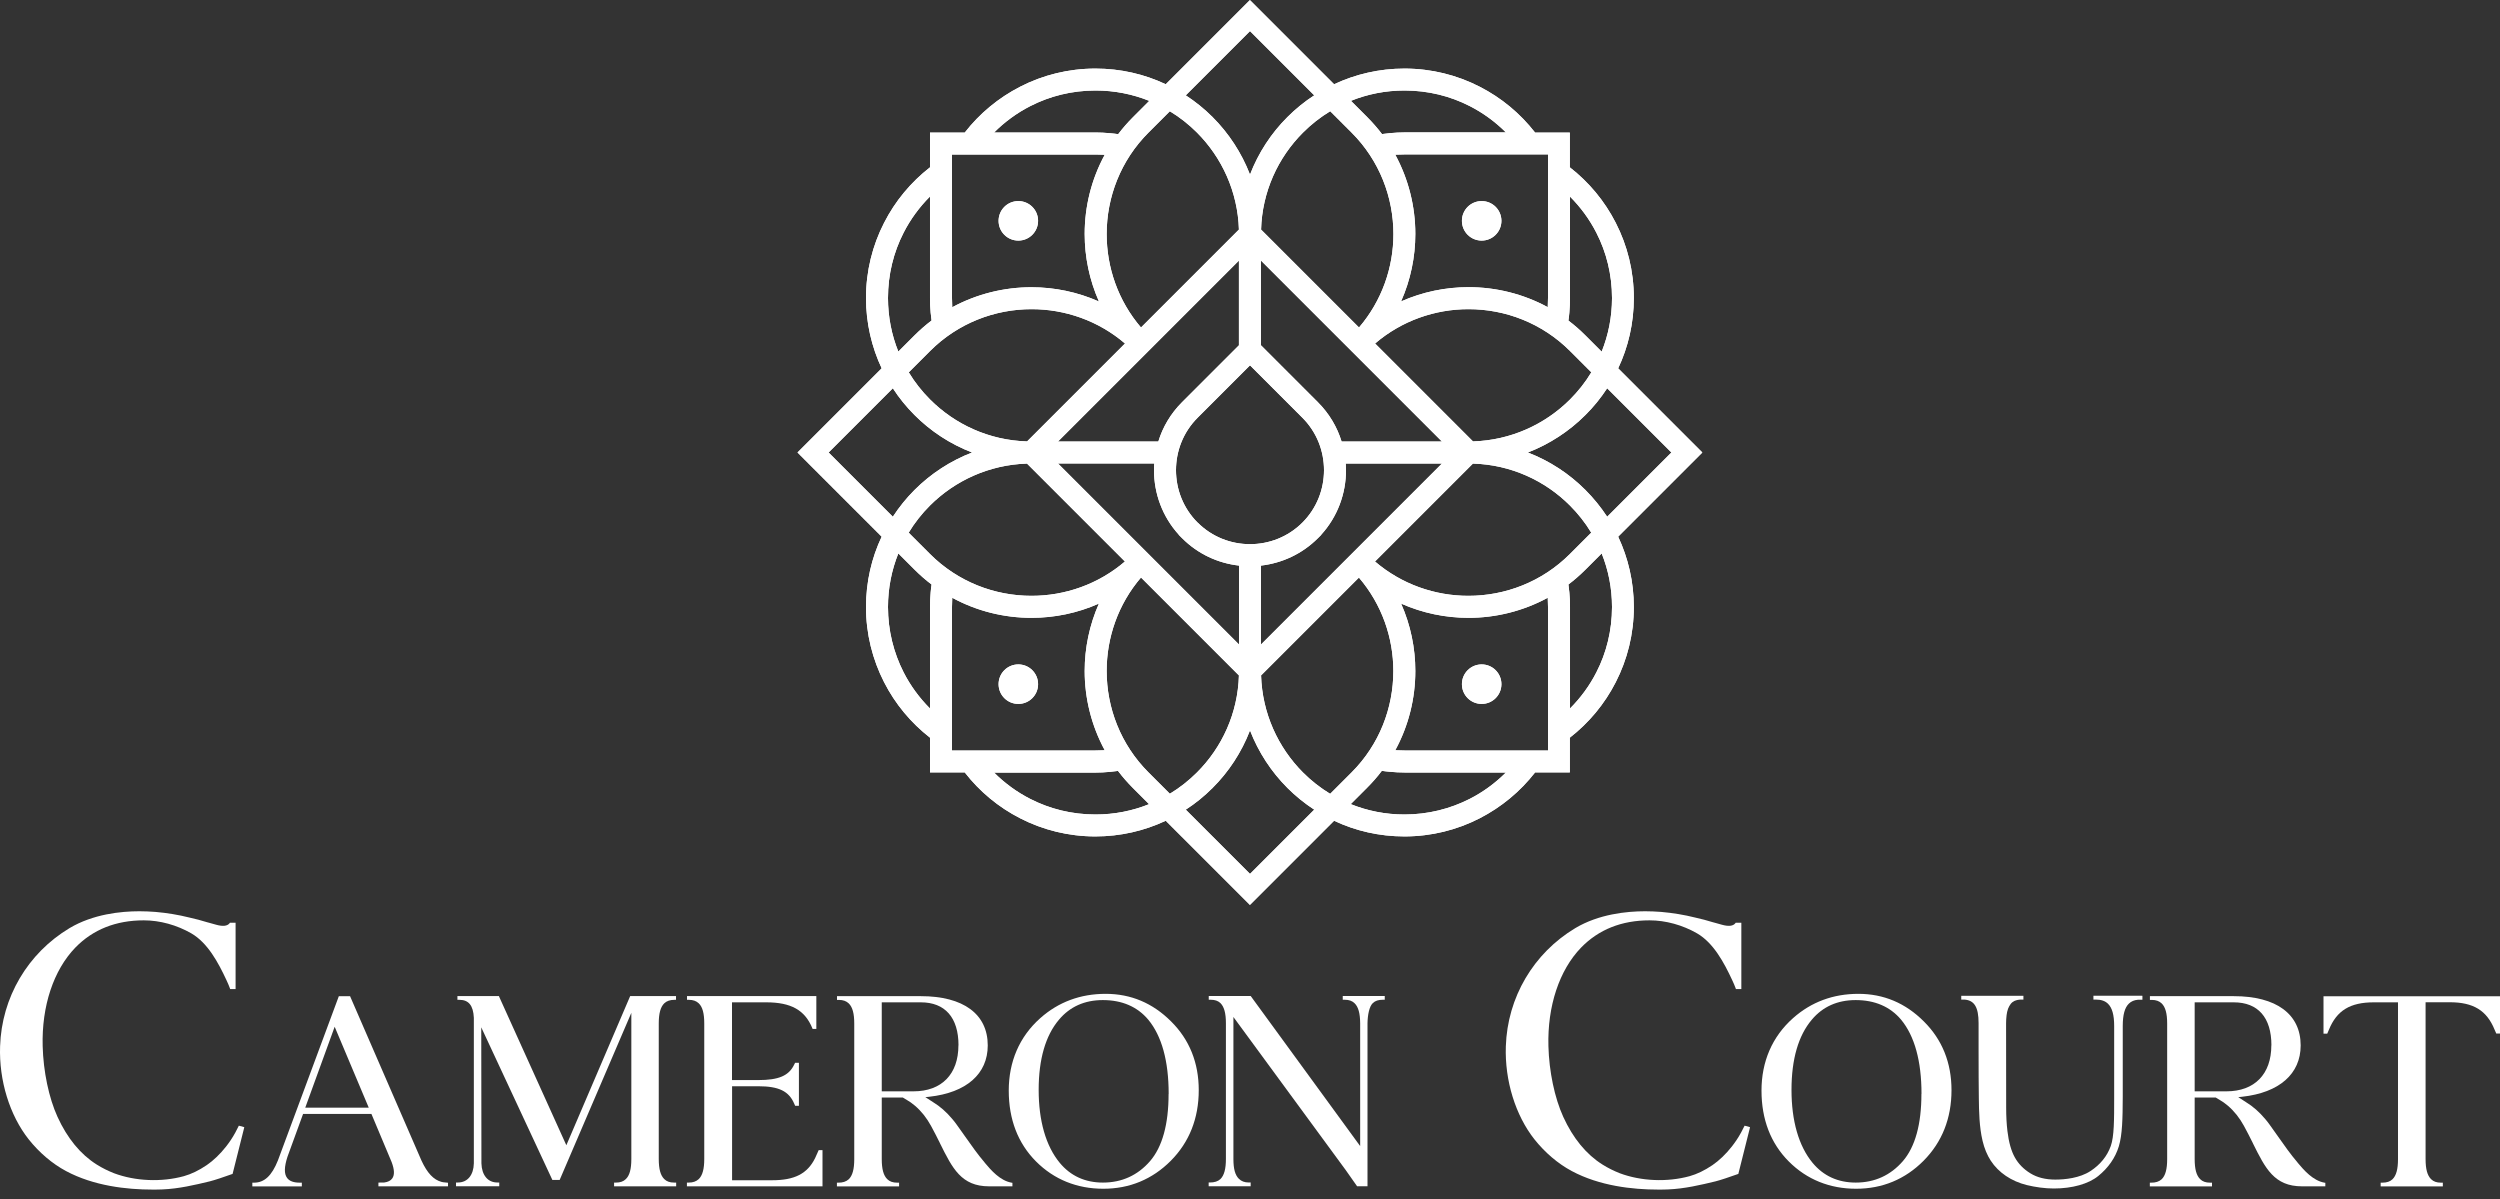 <?xml version="1.0" encoding="UTF-8"?>
<svg id="logos" xmlns="http://www.w3.org/2000/svg" xmlns:xlink="http://www.w3.org/1999/xlink" viewBox="0 0 300 143.93">
  <rect x="0" y="0" width="300" height="143.93" fill="#333333" stroke="none"/>
  <defs>
    <style>
      .cls-1 {
        clip-rule: evenodd;
      }

      .cls-1, .cls-2, .cls-3 {
        fill: #fff;
      }

      .cls-2 {
        fill-rule: evenodd;
      }

      .cls-4 {
        clip-path: url(#clippath);
      }
    </style>
    <clipPath id="clippath">
      <path class="cls-1" d="M156.29,50.13l-6.29-6.29-6.29,6.29c-1.73,1.73-2.59,4.01-2.59,6.29s.86,4.56,2.59,6.29h.01c1.73,1.73,4,2.59,6.28,2.59s4.56-.86,6.29-2.59c1.73-1.73,2.59-4.01,2.59-6.29s-.86-4.56-2.59-6.29M131.87,36.17c-1.14-2.57-1.71-5.33-1.71-8.09,0-3.28.8-6.56,2.41-9.51-.35-.02-.72-.03-1.11-.03h-17.22v17.22c0,.39.01.76.03,1.11,2.95-1.6,6.23-2.4,9.51-2.4,2.76,0,5.52.57,8.09,1.71ZM168.13,36.17c2.57-1.14,5.33-1.71,8.09-1.71,3.28,0,6.56.8,9.51,2.4.02-.35.03-.72.03-1.11v-17.22h-17.22c-.39,0-.76.01-1.11.03,1.6,2.95,2.41,6.23,2.41,9.51,0,2.76-.57,5.52-1.71,8.09ZM132.57,90.03c-1.6-2.95-2.41-6.23-2.41-9.51,0-2.76.57-5.52,1.71-8.09-2.57,1.14-5.33,1.71-8.09,1.71-3.28,0-6.56-.8-9.51-2.41-.02.35-.03.72-.03,1.11v17.22h17.22c.39,0,.76-.01,1.11-.03ZM168.13,72.43c1.14,2.57,1.71,5.33,1.71,8.09,0,3.28-.8,6.56-2.41,9.51.35.02.72.03,1.11.03h17.22v-17.22c0-.39-.01-.76-.03-1.11-2.95,1.6-6.23,2.41-9.51,2.41-2.76,0-5.52-.57-8.09-1.71ZM137.82,42.12l-10.86,10.86h12.04c.53-1.73,1.48-3.35,2.84-4.71l6.83-6.83v-10.17l-10.86,10.86ZM151.32,77.34l10.86-10.86,10.86-10.86h-11.55c.02.27.03.53.03.8,0,2.78-.99,5.56-2.98,7.75v.02l-.39.39c-1.91,1.91-4.33,3-6.83,3.29v9.47ZM126.96,55.62l10.86,10.86,10.86,10.86v-9.47c-2.5-.28-4.93-1.38-6.83-3.29l-.39-.39v-.02c-1.99-2.19-2.98-4.97-2.98-7.75,0-.27,0-.53.03-.8h-11.55ZM159.62,13.35c-1.19.72-2.28,1.58-3.26,2.56-3,3-4.9,7.1-5.03,11.64l11.75,11.75c2.75-3.21,4.13-7.21,4.13-11.21,0-4.41-1.67-8.83-5.02-12.18l-2.56-2.56ZM180.72,15.9c-1.27-1.27-2.74-2.35-4.35-3.17-2.34-1.2-5-1.87-7.83-1.87-2.28,0-4.45.44-6.43,1.24l1.94,1.94c.65.65,1.25,1.34,1.79,2.05.31-.04.62-.08.93-.11.62-.06,1.22-.09,1.78-.09h12.18ZM190.95,63.92c-.72-1.19-1.58-2.28-2.56-3.26-3-3-7.1-4.9-11.64-5.03l-11.75,11.75c3.21,2.75,7.21,4.12,11.21,4.12,4.41,0,8.83-1.67,12.18-5.02l2.56-2.56ZM188.4,85.02c1.27-1.27,2.35-2.74,3.17-4.35,1.2-2.34,1.87-5,1.87-7.83,0-2.27-.44-4.45-1.24-6.43l-1.94,1.94c-.65.65-1.34,1.25-2.05,1.79.04.31.08.62.11.93.06.62.08,1.22.08,1.77v12.18ZM137.9,12.1c-1.99-.8-4.16-1.24-6.43-1.24-2.83,0-5.49.67-7.83,1.87-1.61.82-3.08,1.9-4.35,3.17h12.18c.56,0,1.15.03,1.78.09.31.03.63.06.93.11.54-.71,1.14-1.4,1.79-2.05l1.94-1.94ZM148.67,27.55c-.14-4.54-2.04-8.64-5.03-11.64-.98-.98-2.07-1.84-3.26-2.56l-2.56,2.56c-3.35,3.35-5.02,7.76-5.02,12.18,0,4,1.37,8,4.12,11.21l11.75-11.75ZM142.29,11.44c1.16.76,2.24,1.63,3.21,2.6,1.95,1.95,3.49,4.3,4.5,6.91,1.01-2.62,2.55-4.97,4.5-6.91.97-.97,2.05-1.85,3.21-2.6l-7.71-7.71-7.71,7.71ZM192.2,42.2c.8-1.99,1.24-4.16,1.24-6.43,0-2.83-.67-5.49-1.87-7.83-.82-1.61-1.9-3.08-3.17-4.35v12.18c0,.56-.03,1.15-.08,1.77-.03.31-.06.62-.11.93.72.54,1.4,1.14,2.05,1.79l1.94,1.94ZM176.76,52.97c4.54-.14,8.64-2.04,11.64-5.03.98-.98,1.84-2.07,2.56-3.26l-2.56-2.56c-3.35-3.35-7.76-5.02-12.18-5.02-4,0-8,1.37-11.21,4.12l11.75,11.75ZM192.86,46.59c-.76,1.16-1.63,2.24-2.61,3.21-1.95,1.95-4.3,3.49-6.91,4.5,2.62,1.01,4.97,2.55,6.91,4.5.97.97,1.85,2.05,2.61,3.21l7.71-7.71-7.71-7.71ZM162.1,96.5c1.99.8,4.16,1.24,6.43,1.24,2.83,0,5.49-.68,7.83-1.87,1.61-.82,3.08-1.9,4.35-3.17h-12.18c-.56,0-1.15-.03-1.78-.09-.31-.03-.63-.06-.93-.11-.54.72-1.14,1.4-1.79,2.05l-1.94,1.94ZM151.33,81.06c.14,4.54,2.04,8.64,5.03,11.64.98.98,2.07,1.84,3.26,2.56l2.56-2.56c3.35-3.35,5.02-7.76,5.02-12.18,0-4-1.38-8-4.13-11.21l-11.75,11.75ZM107.8,66.41c-.8,1.99-1.24,4.16-1.24,6.43,0,2.83.68,5.49,1.87,7.83.82,1.61,1.9,3.08,3.17,4.35v-12.18c0-.56.03-1.15.08-1.77.03-.31.06-.63.11-.93-.72-.54-1.4-1.14-2.05-1.79l-1.94-1.94ZM123.24,55.63c-4.54.14-8.64,2.04-11.64,5.03-.98.98-1.84,2.07-2.56,3.26l2.56,2.56c3.35,3.35,7.76,5.02,12.18,5.02,4,0,8-1.37,11.21-4.12l-11.75-11.75ZM140.38,95.25c1.19-.72,2.28-1.58,3.26-2.56,3-3,4.9-7.1,5.03-11.64l-11.75-11.75c-2.75,3.21-4.12,7.21-4.12,11.21,0,4.42,1.67,8.83,5.02,12.18l2.56,2.56ZM119.28,92.7c1.27,1.27,2.74,2.35,4.35,3.17,2.34,1.2,5,1.87,7.83,1.87,2.28,0,4.45-.44,6.43-1.24l-1.94-1.94c-.65-.65-1.25-1.34-1.79-2.05-.31.04-.62.08-.93.11-.62.06-1.22.09-1.78.09h-12.18ZM150,87.65c-1.01,2.62-2.55,4.97-4.5,6.91-.97.97-2.05,1.85-3.21,2.6l7.71,7.71,7.71-7.71c-1.16-.76-2.24-1.63-3.21-2.6-1.95-1.95-3.49-4.3-4.5-6.91ZM109.05,44.68c.72,1.19,1.58,2.28,2.56,3.26,3,3,7.1,4.9,11.64,5.03l11.75-11.75c-3.21-2.75-7.21-4.12-11.21-4.12-4.41,0-8.83,1.67-12.18,5.02l-2.56,2.56ZM111.6,23.58c-1.27,1.27-2.35,2.74-3.17,4.35-1.2,2.34-1.87,5-1.87,7.83,0,2.27.44,4.45,1.24,6.43l1.94-1.94c.65-.65,1.34-1.25,2.05-1.79-.04-.31-.08-.62-.11-.93-.06-.62-.08-1.22-.08-1.77v-12.18ZM105.8,44.2c-1.2-2.56-1.88-5.42-1.88-8.44,0-3.24.78-6.31,2.17-9.02,1.33-2.61,3.22-4.88,5.51-6.66v-4.17h4.17c1.78-2.29,4.05-4.17,6.66-5.51,2.71-1.39,5.78-2.17,9.02-2.17,3.02,0,5.88.67,8.44,1.88l10.1-10.1,10.1,10.1c2.56-1.2,5.42-1.88,8.44-1.88,3.24,0,6.31.78,9.02,2.17,2.61,1.33,4.88,3.22,6.66,5.51h4.17v4.17c2.29,1.78,4.18,4.05,5.51,6.66,1.39,2.71,2.17,5.78,2.17,9.02,0,3.02-.67,5.88-1.88,8.44l10.1,10.1-10.1,10.1c1.2,2.56,1.88,5.42,1.88,8.44,0,3.24-.78,6.31-2.17,9.02-1.33,2.61-3.22,4.88-5.51,6.66v4.17h-4.17c-1.78,2.29-4.05,4.17-6.66,5.51-2.71,1.39-5.78,2.17-9.02,2.17-3.02,0-5.88-.67-8.44-1.88l-10.1,10.1-10.1-10.1c-2.56,1.2-5.42,1.88-8.44,1.88-3.24,0-6.31-.78-9.02-2.17-2.61-1.33-4.88-3.22-6.66-5.51h-4.17v-4.17c-2.29-1.78-4.18-4.05-5.51-6.66-1.39-2.72-2.17-5.78-2.17-9.02,0-3.02.67-5.88,1.88-8.44l-10.1-10.1,10.1-10.1ZM116.65,54.3c-2.62-1.01-4.97-2.55-6.91-4.5-.97-.97-1.85-2.05-2.6-3.21l-7.71,7.71,7.71,7.71c.76-1.16,1.63-2.24,2.6-3.21,1.95-1.95,4.3-3.49,6.91-4.5ZM122.2,24.13c1.31,0,2.37,1.06,2.37,2.37s-1.06,2.37-2.37,2.37-2.37-1.06-2.37-2.37,1.06-2.37,2.37-2.37ZM177.8,24.13c1.31,0,2.37,1.06,2.37,2.37s-1.06,2.37-2.37,2.37-2.37-1.06-2.37-2.37,1.06-2.37,2.37-2.37ZM122.2,79.73c1.31,0,2.37,1.06,2.37,2.37s-1.06,2.37-2.37,2.37-2.37-1.06-2.37-2.37,1.06-2.37,2.37-2.37ZM177.8,79.73c1.31,0,2.37,1.06,2.37,2.37s-1.06,2.37-2.37,2.37-2.37-1.06-2.37-2.37,1.06-2.37,2.37-2.37ZM151.32,41.44l6.83,6.83c1.36,1.36,2.31,2.98,2.84,4.71h12.04l-10.86-10.86-10.86-10.86v10.17Z"/>
    </clipPath>
  </defs>
  <g>
    <path class="cls-3" d="M29.31,135.28l-.04.17-1.36,5.42-.09.03c-.97.35-2.05.71-2.64.86-1.81.44-3.74.89-5.68.97-.38.02-.79.02-1.21.02-3.08,0-7.05-.44-10.38-2.23-1.66-.89-3.2-2.21-4.46-3.79-2.29-2.89-3.58-7.07-3.44-11.17.19-5.87,3.31-11.17,8.34-14.19,2.81-1.67,6.12-2.02,8.38-2.02.63,0,1.28.03,1.94.08,1.36.12,2.72.34,4.04.67.72.15,1.45.36,2.19.58l.19.05c.28.08.56.16.86.24.79.22,1.32.16,1.59-.17l.05-.07h.68v7.96h-.65l-.04-.12c-.11-.31-.25-.61-.4-.94-1-2.16-2.27-4.49-4.21-5.62-1.75-1.01-3.78-1.57-5.72-1.57-3.34,0-6.1,1.1-8.21,3.27-2.62,2.71-4.05,7.02-3.92,11.83.08,3.03.74,6.2,1.78,8.48,1.18,2.58,2.77,4.51,4.7,5.72.68.43,1.38.77,2.09,1.05,2.54.95,5.67,1.09,8.37.35.89-.25,1.79-.68,2.75-1.33.8-.55,1.59-1.3,2.33-2.24.38-.49.76-1.04,1.1-1.67l.42-.82.63.17Z"/>
    <path class="cls-3" d="M53.76,142.36h-8.35v-.45s.58,0,.7-.01c.45-.06.77-.22.96-.49.29-.41.27-1.04-.07-1.95l-2.43-5.79h-8.2l-1.87,5.13c-.4,1.23-.42,2.05-.05,2.55.29.39.79.57,1.53.57h.24v.45h-5.94v-.45h.2c1.24,0,2.13-.82,2.87-2.67l7.31-19.71h1.35l.03.08,8.54,19.66c.7,1.5,1.44,2.29,2.41,2.55.06.02.12.03.2.04.13.02.57.06.57.06v.45ZM44.25,132.92l-4.09-9.71-3.53,9.71h7.61Z"/>
    <path class="cls-3" d="M81.14,141.91v.45h-7.45v-.45h.23c.5,0,.89-.13,1.18-.42.45-.43.66-1.2.66-2.41v-17.54l-8.6,20.05h-.88l-.03-.07-8.5-18.24.02,16.23s0,.06,0,.09h0c.04,1.4.75,2.3,1.91,2.3h.23v.45h-5.19v-.45h.23c1.16,0,1.88-.9,1.91-2.3,0-.03,0-.06,0-.08v-17.39c-.07-1.47-.62-2.15-1.73-2.15h-.24v-.45h4.98l.03.08,8.06,17.82,7.66-17.9h5.5v.45h-.19c-.52,0-.93.14-1.22.42-.45.44-.66,1.21-.66,2.41v16.27c0,1.21.21,1.97.66,2.41.29.29.67.42,1.18.42h.23Z"/>
    <path class="cls-3" d="M98.66,142.36h-16.23v-.45h.23c.5,0,.89-.14,1.19-.42.45-.44.66-1.21.66-2.41v-16.28c0-1.2-.21-1.97-.66-2.4-.29-.28-.68-.42-1.18-.42h-.23v-.45h15.52v3.94h-.45l-.03-.08c-.89-2.18-2.55-3.11-5.54-3.11h-4.1v9.33h3.14c2.47,0,3.68-.52,4.32-1.85l.11-.22h.46v5.16h-.45l-.11-.25c-.64-1.51-1.85-2.1-4.32-2.1h-3.14v11.28h4.8c2.7,0,4.24-.78,5.17-2.67,0-.02.42-.94.42-.94h.46v4.35Z"/>
    <path class="cls-3" d="M121.49,141.91v.45s-1.63,0-2.29,0h-.51c-3.33,0-4.4-2.16-5.88-5.14l-.02-.05c-.36-.72-.69-1.38-1.07-2.07-.52-.95-1.16-1.76-1.92-2.41-.32-.28-.67-.52-1.05-.74,0,0-.02,0-.04-.02l-.11-.07c-.06-.04-.14-.08-.22-.13l-.04-.03h-2.53v7.39c0,1.21.21,1.97.66,2.41.29.29.68.42,1.18.42h.24v.45h-7.46v-.45h.13c.56.01.97-.12,1.29-.41.45-.44.66-1.2.66-2.41v-16.28c0-1.21-.21-1.97-.66-2.41-.29-.28-.68-.42-1.17-.42h-.24v-.45h10.07c5.09,0,8.02,2.15,8.02,5.91,0,3.42-2.56,5.67-7.02,6.16l-.47.05.4.25c.07.04.13.08.19.13l.11.07c.09.06.17.11.23.15.84.51,1.6,1.18,2.32,2.04.17.2.34.41.5.64.15.21.3.42.45.63l.61.86c.72,1.02,1.46,2.08,2.29,3.05l.06.08c.72.86,1.81,2.12,3.18,2.36l.1.02ZM115.02,125.44c0-3.33-1.61-5.16-4.52-5.16h-4.69v10.68h3.81c3.38,0,5.39-2.06,5.39-5.52Z"/>
    <path class="cls-3" d="M143.85,130.82c0,3.38-1.13,6.23-3.35,8.47-2.22,2.23-4.95,3.36-8.1,3.36s-5.91-1.1-8.08-3.28c-2.17-2.18-3.27-5.04-3.27-8.5s1.27-6.46,3.78-8.69c2.18-1.94,4.82-2.92,7.85-2.92s5.65,1.11,7.85,3.31c2.21,2.19,3.32,4.97,3.32,8.26ZM140.24,131.26c0-3.94-.83-6.94-2.45-8.9-1.31-1.56-3.15-2.35-5.45-2.35-2.18,0-3.95.79-5.26,2.35-1.62,1.91-2.44,4.75-2.44,8.43s.85,6.72,2.53,8.75c1.3,1.57,3.04,2.37,5.18,2.37,2.27,0,4.18-.87,5.66-2.58,1.47-1.71,2.22-4.42,2.22-8.06Z"/>
    <path class="cls-3" d="M166.17,119.52v.45h-.24c-.51,0-.9.12-1.19.4-.42.39-.62,1.39-.64,2.41v19.57h-1.25l-1.35-1.92-13.49-18.39v17.04c0,1.21.21,1.94.66,2.38.29.29.68.44,1.18.44h.23v.45h-5.04v-.45h.13c.57,0,.98-.13,1.29-.42.44-.44.65-1.21.65-2.41v-16.28c0-1.2-.21-1.97-.65-2.41-.3-.29-.68-.41-1.18-.41h-.23v-.45h5.03l.04.05,13.1,17.96v-14.74c-.01-1.21-.22-1.96-.67-2.4-.29-.29-.68-.42-1.18-.42h-.24v-.45h5.05Z"/>
    <path class="cls-3" d="M210,135.28l-.04.17-1.36,5.42-.09.03c-.97.35-2.05.71-2.64.86-1.81.44-3.74.89-5.68.97-.38.02-.79.02-1.21.02-3.08,0-7.05-.44-10.38-2.23-1.66-.89-3.2-2.21-4.46-3.79-2.29-2.89-3.58-7.07-3.44-11.17.19-5.87,3.31-11.17,8.34-14.19,2.81-1.67,6.12-2.02,8.38-2.02.63,0,1.28.03,1.94.08,1.36.12,2.72.34,4.04.67.72.15,1.45.36,2.19.58l.19.05c.28.08.56.16.86.24.79.22,1.32.16,1.59-.17l.05-.07h.68v7.96h-.65l-.04-.12c-.11-.31-.25-.61-.4-.94-1-2.16-2.27-4.49-4.21-5.62-1.75-1.01-3.78-1.57-5.72-1.57-3.34,0-6.1,1.1-8.21,3.27-2.62,2.71-4.05,7.02-3.92,11.83.08,3.03.74,6.2,1.78,8.48,1.18,2.58,2.77,4.51,4.7,5.72.68.43,1.38.77,2.09,1.05,2.54.95,5.67,1.09,8.37.35.89-.25,1.79-.68,2.75-1.33.8-.55,1.59-1.3,2.33-2.24.38-.49.76-1.04,1.1-1.67l.42-.82.63.17Z"/>
    <path class="cls-3" d="M234.18,130.82c0,3.38-1.13,6.23-3.35,8.47-2.22,2.23-4.95,3.36-8.1,3.36s-5.91-1.1-8.08-3.28c-2.17-2.18-3.27-5.04-3.27-8.5s1.27-6.46,3.78-8.69c2.18-1.94,4.82-2.92,7.85-2.92s5.65,1.11,7.85,3.31c2.21,2.19,3.32,4.97,3.32,8.26ZM230.58,131.26c0-3.94-.83-6.94-2.45-8.9-1.31-1.56-3.15-2.35-5.45-2.35-2.18,0-3.95.79-5.26,2.35-1.62,1.91-2.44,4.75-2.44,8.43s.85,6.72,2.53,8.75c1.3,1.57,3.04,2.37,5.18,2.37,2.27,0,4.18-.87,5.66-2.58,1.47-1.71,2.22-4.42,2.22-8.06Z"/>
    <path class="cls-3" d="M257.09,119.52v.45s-.45,0-.54,0c-.45.04-.8.19-1.08.46-.5.48-.74,1.34-.74,2.7v8.49c-.01,2.6-.05,4.55-.47,5.94-.42,1.37-1.25,2.57-2.47,3.56-1.17.95-3.11,1.5-5.34,1.5-1.05,0-2.19-.16-3.23-.41-1.86-.46-3.4-1.5-4.33-2.93-.44-.68-.77-1.48-.98-2.37-.4-1.68-.43-3.52-.45-5.14-.02-1.13-.03-3.77-.03-5.7v-3.3c0-1.89-.5-2.73-1.69-2.82h-.39v-.45h7.46v.45s-.04,0-.05,0c-.04,0-.21,0-.25,0-.27,0-.54.06-.79.17-.17.08-.32.2-.44.36-.13.17-.23.36-.31.56-.09.25-.15.51-.18.78-.04.32-.06.66-.06.98,0,.37,0,9.17.01,10.1,0,1.07.05,1.97.15,2.82.16,1.34.46,2.41.89,3.17.42.76,1.05,1.41,1.87,1.91.81.5,1.81.75,2.98.75s2.93-.18,4.22-1.02c1.18-.77,2-1.78,2.44-3,.41-1.14.41-3.16.41-5.73v-8.68c0-1.33-.24-2.18-.74-2.67-.35-.34-.82-.5-1.44-.5,0,0-.31,0-.31,0v-.46h5.86Z"/>
    <path class="cls-3" d="M279.04,141.91v.45s-1.63,0-2.29,0h-.51c-3.33,0-4.4-2.16-5.88-5.14l-.02-.05c-.36-.72-.69-1.38-1.07-2.07-.52-.95-1.16-1.76-1.92-2.41-.32-.28-.67-.52-1.05-.74,0,0-.02,0-.04-.02l-.11-.07c-.06-.04-.14-.08-.22-.13l-.04-.03h-2.53v7.39c0,1.21.21,1.97.66,2.41.29.29.68.42,1.18.42h.24v.45h-7.46v-.45h.13c.56.01.97-.12,1.29-.41.45-.44.66-1.2.66-2.41v-16.28c0-1.21-.21-1.97-.66-2.41-.29-.28-.68-.42-1.17-.42h-.24v-.45h10.07c5.09,0,8.02,2.15,8.02,5.91,0,3.42-2.56,5.67-7.02,6.16l-.47.05.4.25c.07.04.13.08.19.13l.11.07c.09.06.17.11.23.15.84.51,1.6,1.18,2.32,2.04.17.2.34.41.5.64.15.21.3.42.45.63l.61.86c.72,1.02,1.46,2.08,2.29,3.05l.06.08c.72.86,1.81,2.12,3.18,2.36l.1.02ZM272.57,125.44c0-3.33-1.6-5.16-4.52-5.16h-4.69v10.68h3.81c3.38,0,5.39-2.06,5.39-5.52Z"/>
    <path class="cls-3" d="M300,119.52v4.5h-.45l-.2-.46c-.94-2.31-2.55-3.29-5.38-3.29h-2.9v18.82c0,1.21.21,1.97.66,2.41.29.29.67.42,1.18.42h.23v.45h-7.46v-.45h.21c.52,0,.92-.13,1.21-.41.45-.44.66-1.21.66-2.41v-18.82h-2.91c-2.83,0-4.44.98-5.38,3.29l-.2.47h-.45v-4.49h21.2Z"/>
  </g>
  <g>
    <path class="cls-2" d="M156.29,50.13l-6.29-6.29-6.29,6.29c-1.73,1.73-2.59,4.01-2.59,6.29s.86,4.56,2.59,6.29h.01c1.73,1.73,4,2.59,6.28,2.59s4.56-.86,6.29-2.59c1.73-1.73,2.59-4.01,2.59-6.29s-.86-4.56-2.59-6.29M131.87,36.17c-1.14-2.57-1.71-5.33-1.71-8.09,0-3.28.8-6.56,2.41-9.51-.35-.02-.72-.03-1.11-.03h-17.22v17.22c0,.39.01.76.03,1.11,2.95-1.6,6.23-2.4,9.51-2.4,2.76,0,5.52.57,8.09,1.71ZM168.13,36.17c2.57-1.14,5.33-1.71,8.09-1.71,3.28,0,6.56.8,9.51,2.4.02-.35.03-.72.03-1.11v-17.22h-17.22c-.39,0-.76.01-1.11.03,1.6,2.95,2.41,6.23,2.41,9.51,0,2.76-.57,5.52-1.71,8.09ZM132.57,90.03c-1.6-2.95-2.41-6.23-2.41-9.51,0-2.76.57-5.52,1.71-8.09-2.57,1.14-5.33,1.71-8.09,1.71-3.28,0-6.56-.8-9.51-2.41-.02.35-.03.72-.03,1.11v17.22h17.22c.39,0,.76-.01,1.11-.03ZM168.13,72.43c1.14,2.57,1.71,5.33,1.71,8.09,0,3.28-.8,6.56-2.41,9.51.35.02.72.03,1.11.03h17.22v-17.22c0-.39-.01-.76-.03-1.11-2.95,1.6-6.23,2.41-9.51,2.41-2.76,0-5.52-.57-8.09-1.71ZM137.82,42.12l-10.86,10.86h12.04c.53-1.73,1.48-3.35,2.84-4.71l6.83-6.83v-10.17l-10.86,10.86ZM151.32,77.34l10.86-10.86,10.86-10.86h-11.55c.02.27.03.53.03.8,0,2.78-.99,5.56-2.98,7.75v.02l-.39.39c-1.91,1.91-4.33,3-6.83,3.29v9.47ZM126.96,55.62l10.86,10.86,10.86,10.86v-9.47c-2.5-.28-4.93-1.38-6.83-3.29l-.39-.39v-.02c-1.99-2.19-2.98-4.97-2.98-7.75,0-.27,0-.53.03-.8h-11.55ZM159.62,13.35c-1.19.72-2.28,1.58-3.26,2.56-3,3-4.9,7.1-5.03,11.64l11.75,11.75c2.75-3.21,4.13-7.21,4.13-11.21,0-4.41-1.67-8.83-5.02-12.18l-2.56-2.56ZM180.72,15.9c-1.27-1.27-2.74-2.35-4.35-3.17-2.34-1.2-5-1.87-7.83-1.87-2.28,0-4.45.44-6.43,1.24l1.94,1.94c.65.65,1.25,1.34,1.79,2.05.31-.04.62-.08.93-.11.62-.06,1.22-.09,1.78-.09h12.18ZM190.95,63.92c-.72-1.19-1.58-2.28-2.56-3.26-3-3-7.1-4.9-11.64-5.03l-11.75,11.75c3.21,2.75,7.21,4.12,11.21,4.12,4.41,0,8.83-1.67,12.18-5.02l2.56-2.56ZM188.4,85.02c1.27-1.27,2.35-2.74,3.17-4.35,1.2-2.34,1.87-5,1.87-7.83,0-2.27-.44-4.45-1.24-6.43l-1.94,1.94c-.65.65-1.34,1.25-2.05,1.79.04.31.08.62.11.93.06.62.08,1.22.08,1.77v12.18ZM137.9,12.1c-1.99-.8-4.16-1.24-6.43-1.24-2.83,0-5.49.67-7.83,1.87-1.61.82-3.08,1.9-4.35,3.17h12.18c.56,0,1.15.03,1.78.09.31.03.63.06.93.11.54-.71,1.14-1.4,1.79-2.05l1.94-1.94ZM148.67,27.55c-.14-4.54-2.04-8.64-5.03-11.64-.98-.98-2.07-1.84-3.26-2.56l-2.56,2.56c-3.35,3.35-5.02,7.76-5.02,12.18,0,4,1.37,8,4.12,11.21l11.75-11.75ZM142.29,11.44c1.16.76,2.24,1.63,3.21,2.6,1.95,1.95,3.49,4.3,4.5,6.91,1.01-2.62,2.55-4.97,4.5-6.91.97-.97,2.05-1.85,3.21-2.6l-7.71-7.71-7.71,7.71ZM192.2,42.2c.8-1.99,1.24-4.16,1.24-6.43,0-2.83-.67-5.49-1.87-7.83-.82-1.61-1.9-3.08-3.17-4.35v12.18c0,.56-.03,1.15-.08,1.77-.03.31-.06.62-.11.93.72.54,1.4,1.14,2.05,1.79l1.94,1.94ZM176.76,52.97c4.54-.14,8.64-2.04,11.64-5.03.98-.98,1.84-2.07,2.56-3.26l-2.56-2.56c-3.35-3.35-7.76-5.02-12.18-5.02-4,0-8,1.37-11.21,4.12l11.75,11.75ZM192.86,46.59c-.76,1.16-1.63,2.24-2.61,3.21-1.95,1.95-4.3,3.49-6.91,4.5,2.62,1.01,4.97,2.55,6.91,4.5.97.97,1.85,2.05,2.61,3.21l7.71-7.71-7.71-7.71ZM162.1,96.5c1.99.8,4.16,1.24,6.43,1.24,2.83,0,5.49-.68,7.83-1.87,1.61-.82,3.08-1.9,4.35-3.17h-12.18c-.56,0-1.15-.03-1.78-.09-.31-.03-.63-.06-.93-.11-.54.72-1.14,1.4-1.79,2.05l-1.94,1.94ZM151.33,81.06c.14,4.54,2.04,8.64,5.03,11.64.98.98,2.07,1.84,3.26,2.56l2.56-2.56c3.35-3.35,5.02-7.76,5.02-12.18,0-4-1.38-8-4.13-11.21l-11.75,11.75ZM107.8,66.41c-.8,1.99-1.24,4.16-1.24,6.43,0,2.83.68,5.49,1.87,7.83.82,1.61,1.9,3.08,3.17,4.35v-12.18c0-.56.03-1.15.08-1.77.03-.31.06-.63.11-.93-.72-.54-1.4-1.14-2.05-1.79l-1.94-1.94ZM123.24,55.63c-4.54.14-8.64,2.04-11.64,5.03-.98.98-1.84,2.07-2.56,3.26l2.56,2.56c3.35,3.35,7.76,5.02,12.18,5.02,4,0,8-1.37,11.21-4.12l-11.75-11.75ZM140.38,95.25c1.19-.72,2.28-1.58,3.26-2.56,3-3,4.9-7.1,5.03-11.64l-11.75-11.75c-2.75,3.21-4.12,7.21-4.12,11.21,0,4.42,1.67,8.83,5.02,12.18l2.56,2.56ZM119.28,92.7c1.27,1.27,2.74,2.35,4.35,3.17,2.34,1.2,5,1.87,7.83,1.87,2.28,0,4.45-.44,6.43-1.24l-1.94-1.94c-.65-.65-1.25-1.34-1.79-2.05-.31.04-.62.08-.93.11-.62.06-1.22.09-1.78.09h-12.18ZM150,87.65c-1.01,2.62-2.55,4.97-4.5,6.91-.97.97-2.05,1.85-3.21,2.6l7.71,7.71,7.71-7.71c-1.16-.76-2.24-1.63-3.21-2.6-1.95-1.95-3.49-4.3-4.5-6.91ZM109.05,44.68c.72,1.19,1.58,2.28,2.56,3.26,3,3,7.1,4.9,11.64,5.03l11.75-11.75c-3.21-2.75-7.21-4.12-11.21-4.12-4.41,0-8.83,1.67-12.18,5.02l-2.56,2.56ZM111.6,23.58c-1.27,1.27-2.35,2.74-3.17,4.35-1.2,2.34-1.87,5-1.87,7.83,0,2.27.44,4.45,1.24,6.43l1.94-1.94c.65-.65,1.34-1.25,2.05-1.79-.04-.31-.08-.62-.11-.93-.06-.62-.08-1.22-.08-1.77v-12.18ZM105.8,44.2c-1.2-2.56-1.88-5.42-1.88-8.44,0-3.24.78-6.31,2.17-9.02,1.33-2.61,3.22-4.88,5.51-6.66v-4.17h4.17c1.78-2.29,4.05-4.17,6.66-5.51,2.71-1.39,5.78-2.17,9.02-2.17,3.02,0,5.88.67,8.44,1.88l10.1-10.1,10.1,10.1c2.56-1.2,5.42-1.88,8.44-1.88,3.24,0,6.31.78,9.02,2.17,2.61,1.33,4.88,3.22,6.66,5.51h4.17v4.17c2.29,1.78,4.18,4.05,5.51,6.66,1.39,2.71,2.17,5.78,2.17,9.02,0,3.02-.67,5.88-1.88,8.44l10.1,10.1-10.1,10.1c1.2,2.56,1.88,5.42,1.88,8.44,0,3.24-.78,6.31-2.17,9.02-1.33,2.61-3.22,4.88-5.51,6.66v4.17h-4.17c-1.78,2.29-4.05,4.17-6.66,5.51-2.71,1.39-5.78,2.17-9.02,2.17-3.02,0-5.88-.67-8.44-1.88l-10.1,10.1-10.1-10.1c-2.56,1.2-5.42,1.88-8.44,1.88-3.24,0-6.31-.78-9.02-2.17-2.61-1.33-4.88-3.22-6.66-5.51h-4.17v-4.17c-2.29-1.78-4.18-4.05-5.51-6.66-1.39-2.72-2.17-5.78-2.17-9.02,0-3.02.67-5.88,1.88-8.44l-10.1-10.1,10.1-10.1ZM116.65,54.3c-2.62-1.01-4.97-2.55-6.91-4.5-.97-.97-1.85-2.05-2.6-3.21l-7.71,7.71,7.71,7.71c.76-1.16,1.63-2.24,2.6-3.21,1.95-1.95,4.3-3.49,6.91-4.5ZM122.2,24.13c1.31,0,2.37,1.06,2.37,2.37s-1.06,2.37-2.37,2.37-2.37-1.06-2.37-2.37,1.06-2.37,2.37-2.37ZM177.8,24.13c1.31,0,2.37,1.06,2.37,2.37s-1.06,2.37-2.37,2.37-2.37-1.06-2.37-2.37,1.06-2.37,2.37-2.37ZM122.2,79.73c1.31,0,2.37,1.06,2.37,2.37s-1.06,2.37-2.37,2.37-2.37-1.06-2.37-2.37,1.06-2.37,2.37-2.37ZM177.8,79.73c1.31,0,2.37,1.06,2.37,2.37s-1.06,2.37-2.37,2.37-2.37-1.06-2.37-2.37,1.06-2.37,2.37-2.37ZM151.32,41.44l6.83,6.83c1.36,1.36,2.31,2.98,2.84,4.71h12.04l-10.86-10.86-10.86-10.86v10.17Z"/>
    <g class="cls-4">
      <rect class="cls-3" x="95.7" width="108.6" height="108.6"/>
    </g>
  </g>
</svg>